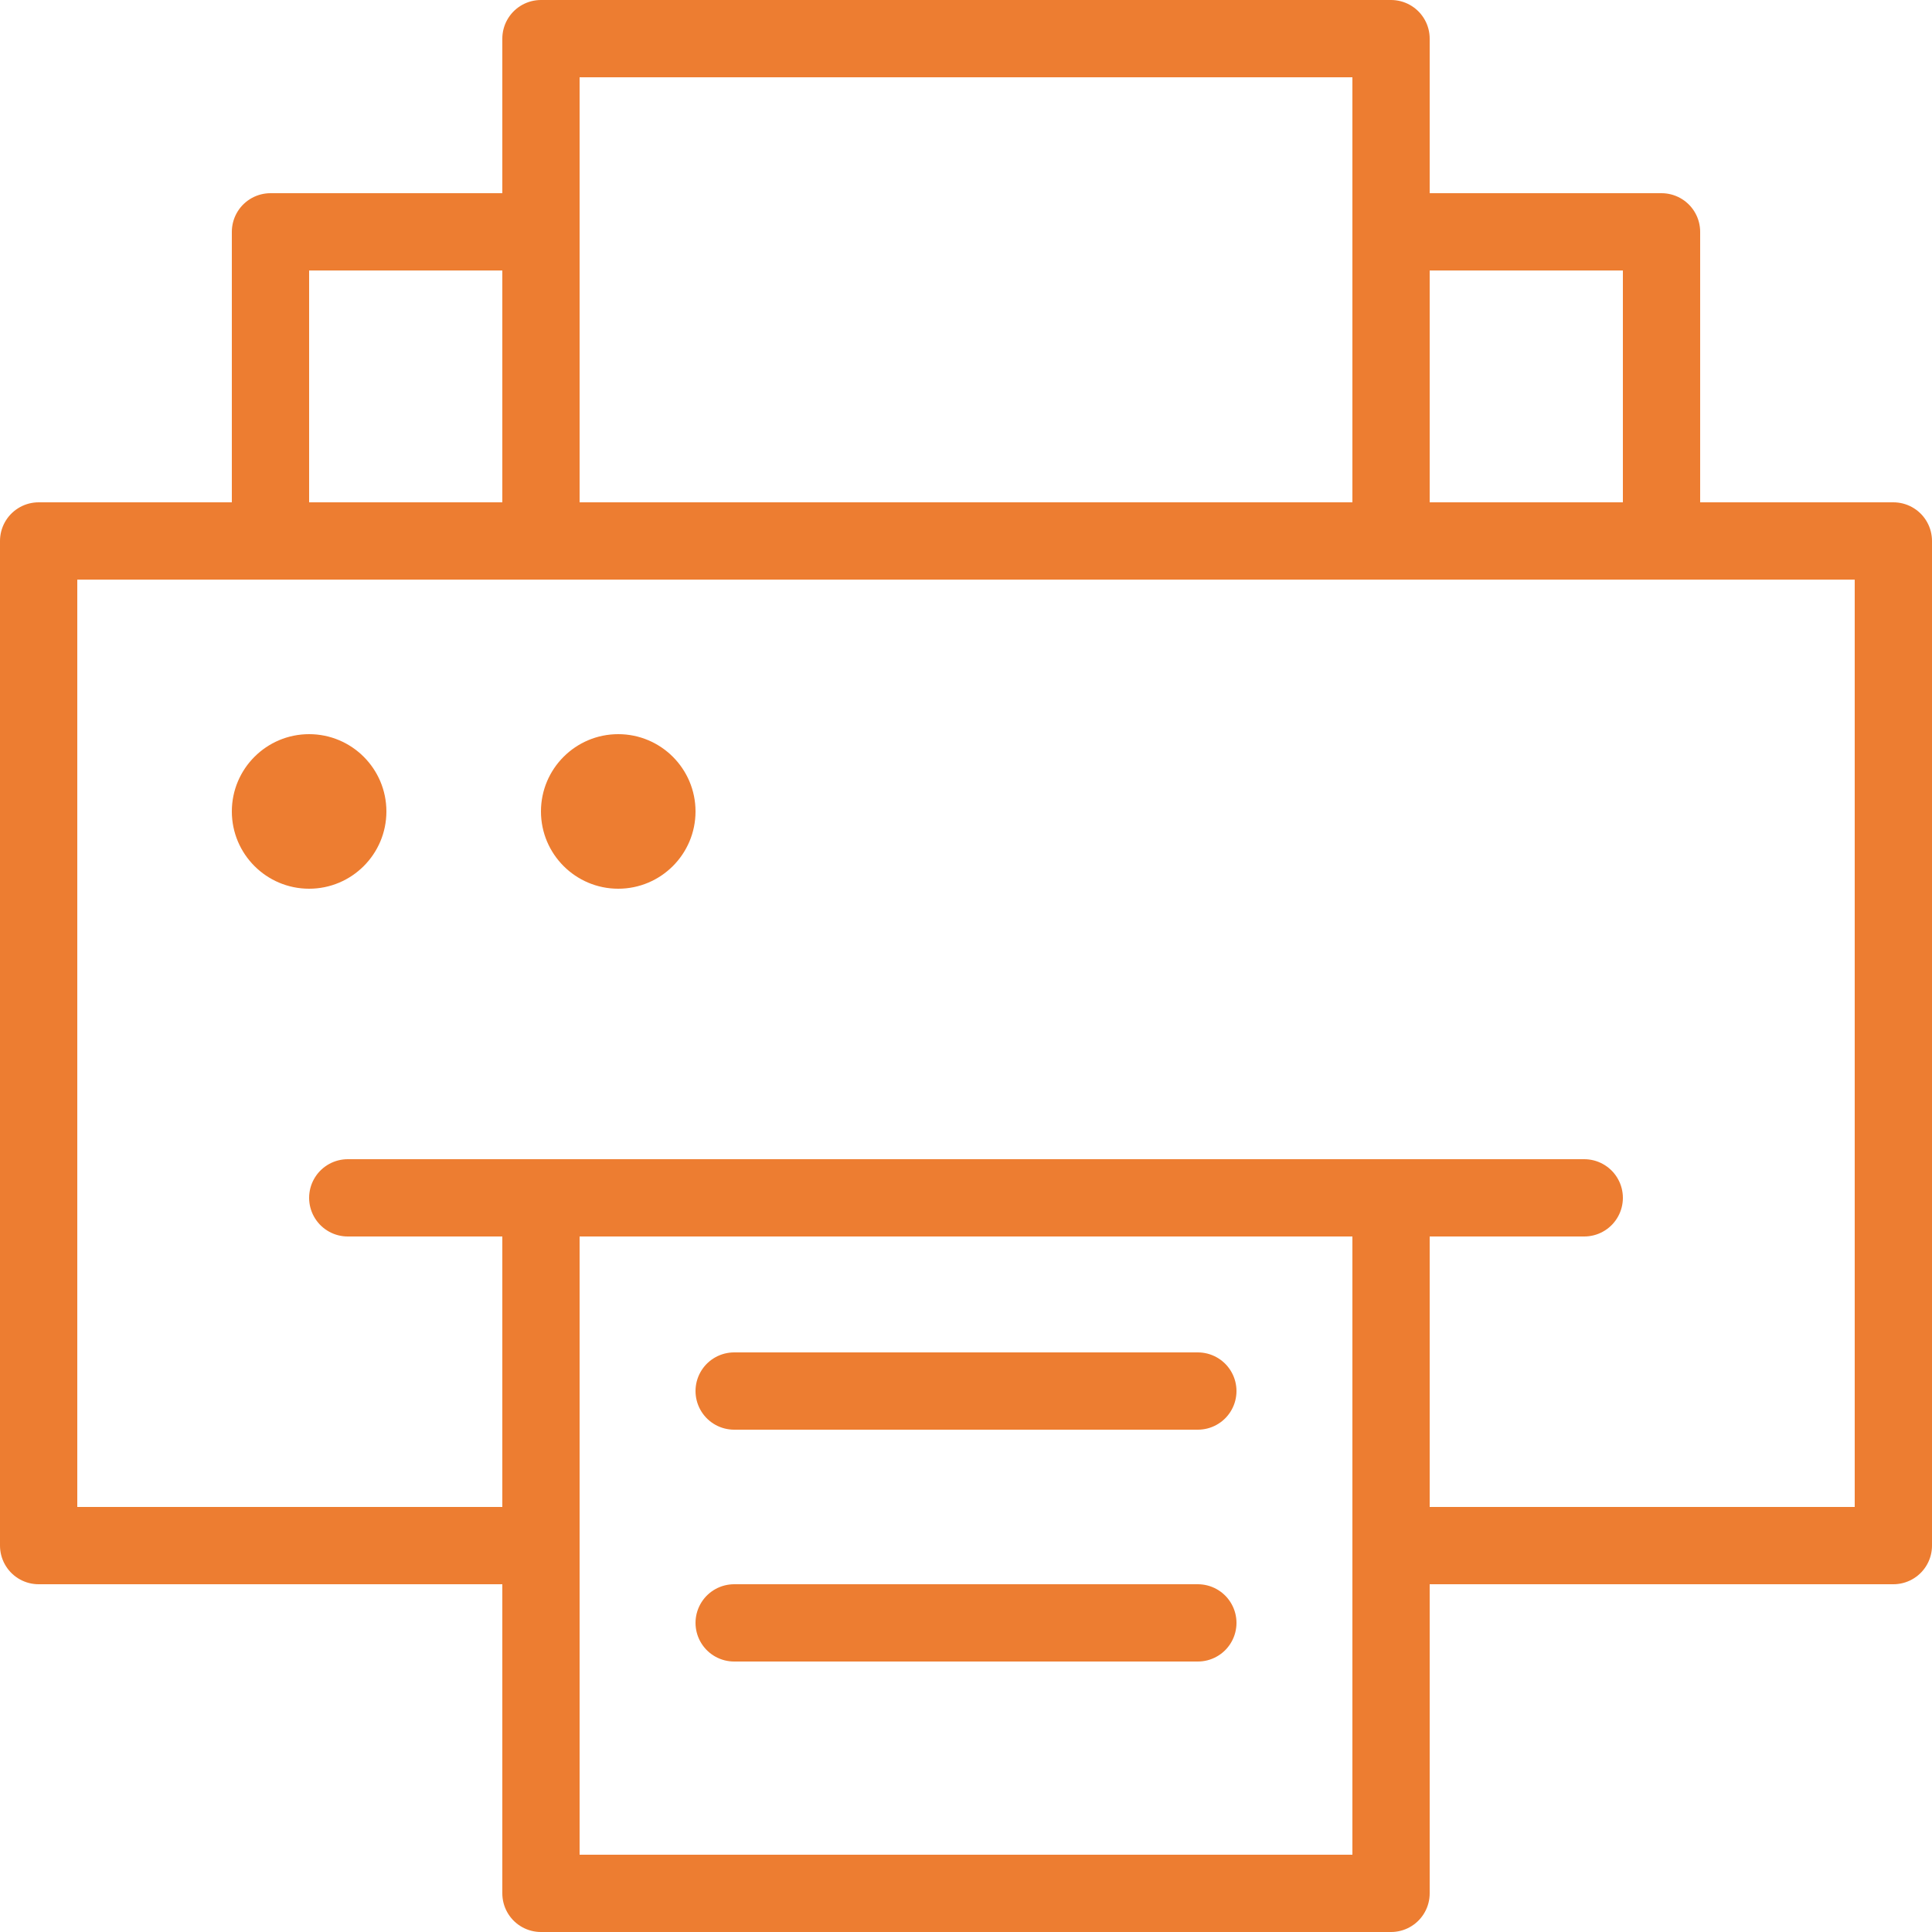 <svg width="25" height="25" viewBox="0 0 25 25" fill="none" xmlns="http://www.w3.org/2000/svg">
<g clip-path="url(#clip0_3111_4694)">
<path d="M18 20H24.5V7H21.5H18H7H3.5H0.5V20H7" stroke="#ED7D31" stroke-linecap="round" stroke-linejoin="round"/>
<path d="M18 7V3V0.5H7V3V7" stroke="#ED7D31" stroke-linecap="round" stroke-linejoin="round"/>
<path d="M18 15.5H7V24.5H18V15.5Z" stroke="#ED7D31" stroke-linecap="round" stroke-linejoin="round"/>
<path d="M3.5 7V3H7" stroke="#ED7D31" stroke-linecap="round" stroke-linejoin="round"/>
<path d="M18 3H21.5V7" stroke="#ED7D31" stroke-linecap="round" stroke-linejoin="round"/>
<path d="M18 15.5H20.5" stroke="#ED7D31" stroke-linecap="round" stroke-linejoin="round"/>
<path d="M4.5 15.5H7" stroke="#ED7D31" stroke-linecap="round" stroke-linejoin="round"/>
<path d="M9.5 18H15.5" stroke="#ED7D31" stroke-linecap="round" stroke-linejoin="round"/>
<path d="M9.5 21H15.5" stroke="#ED7D31" stroke-linecap="round" stroke-linejoin="round"/>
<path d="M4 11.5C4.552 11.5 5 11.052 5 10.5C5 9.948 4.552 9.5 4 9.5C3.448 9.5 3 9.948 3 10.5C3 11.052 3.448 11.5 4 11.5Z" fill="#ED7D31"/>
<path d="M8 11.5C8.552 11.5 9 11.052 9 10.5C9 9.948 8.552 9.5 8 9.5C7.448 9.5 7 9.948 7 10.5C7 11.052 7.448 11.5 8 11.5Z" fill="#ED7D31"/>
</g>
<defs>
<clipPath id="clip0_3111_4694">
<rect width="25" height="25" fill="white"/>
</clipPath>
</defs>
</svg>
